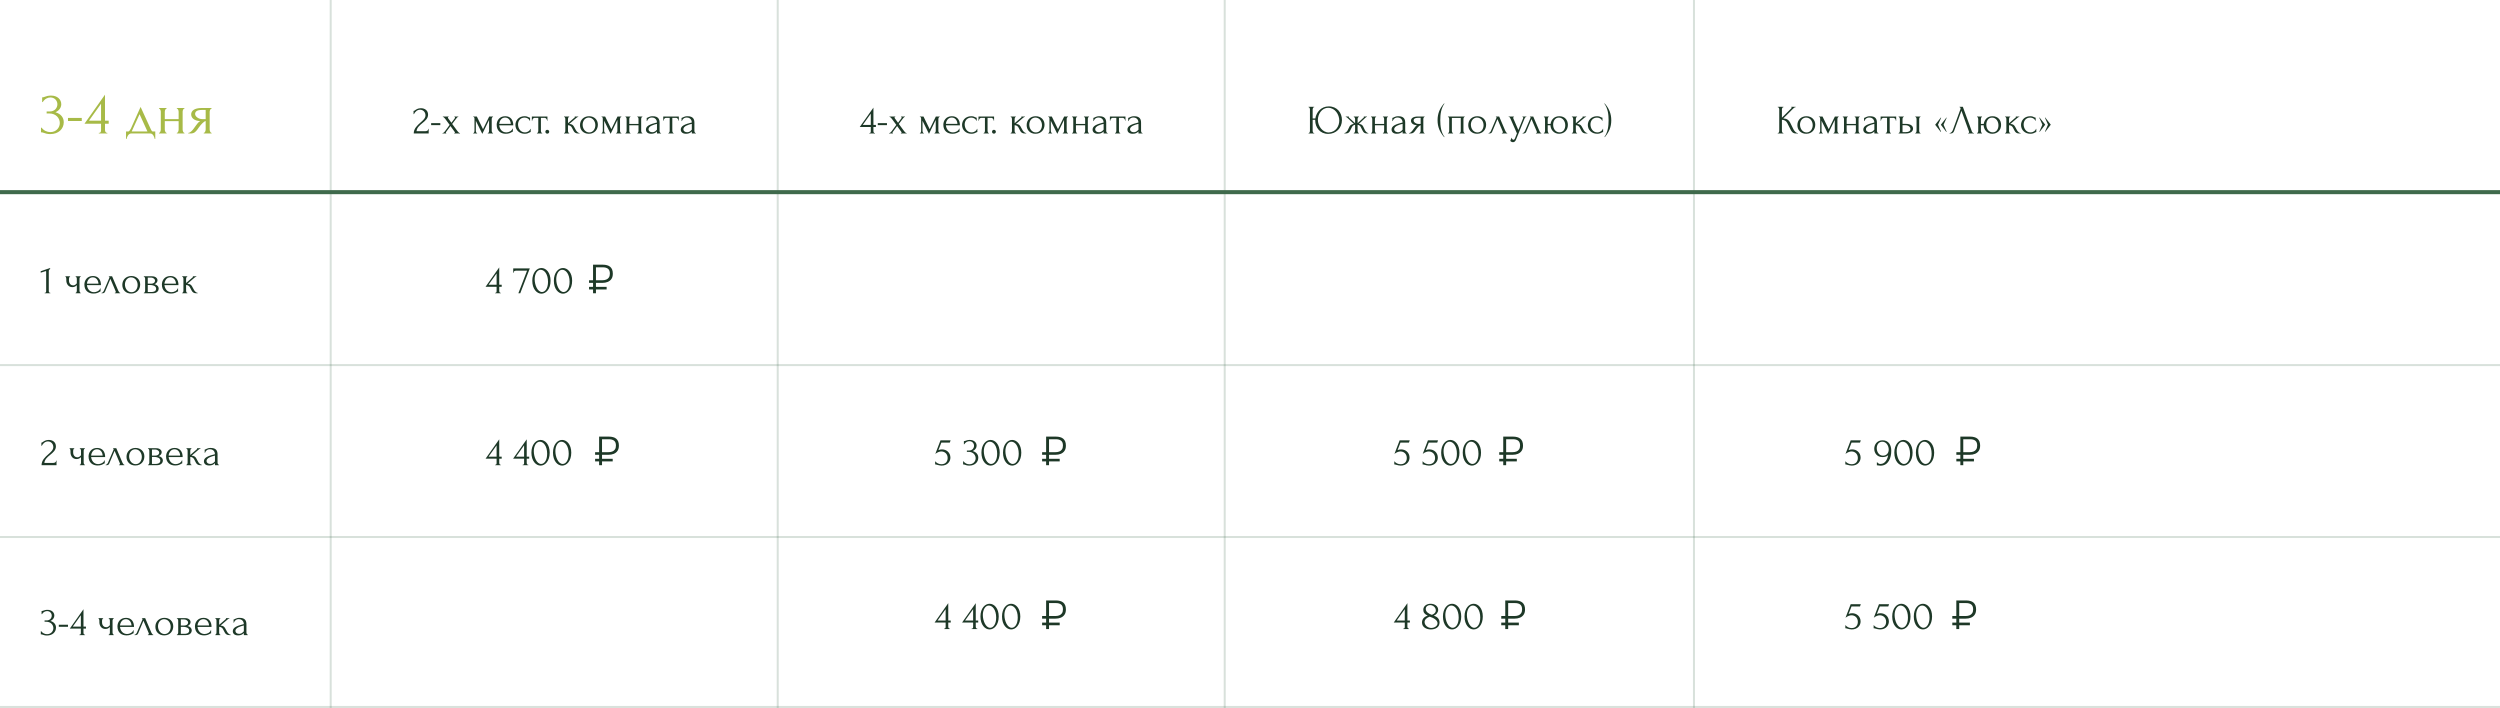 <?xml version="1.0" encoding="UTF-8"?> <svg xmlns="http://www.w3.org/2000/svg" width="1236" height="350" viewBox="0 0 1236 350" fill="none"><path d="M20.84 50.46V48.12H21.11C21.44 48.12 21.77 47.97 22.22 47.82C22.91 47.58 23.81 47.25 25.22 47.25C28.43 47.25 30.29 49.23 30.29 51.51C30.29 53.07 29.36 54.63 27.41 55.5C30.17 56.31 31.52 58.17 31.52 60.42C31.52 63.75 28.91 66.3 24.83 66.3C23.3 66.3 22.37 65.94 21.68 65.7C21.23 65.55 20.9 65.43 20.54 65.43H20.27V63.12H20.57C21.62 64.56 23.24 65.31 24.89 65.31C27.8 65.31 29.57 63.12 29.57 60.81C29.57 58.38 27.62 56.1 24.44 56.1H23.06V55.11H24.59C27.08 55.11 28.37 53.34 28.37 51.54C28.37 49.89 27.14 48.18 24.89 48.18C23.54 48.18 22.07 48.93 21.14 50.46H20.84ZM40.424 59.82H33.614V58.32H40.424V59.82ZM53.08 66H48.85V65.7C49.96 65.7 49.96 64.92 49.96 64.11V61.17H41.77L51.91 46.8V59.67H53.74V61.17H51.91V64.11C51.91 64.92 52.12 65.7 53.08 65.7V66ZM49.96 59.67V51.27L43.99 59.67H49.96ZM75.6 65.01H76.77V68.7H76.47C76.32 67.74 75.66 66 74.34 66H64.8C63.51 66 62.7 67.74 62.61 68.7H62.31V65.01H63.45C63.9 65.01 64.38 64.14 64.71 63.57C65.91 60.87 68.31 55.59 69.51 52.86L74.58 63.93C74.91 64.62 75.12 65.01 75.6 65.01ZM69 56.46L65.1 65.01H72.9L69 56.46ZM81.478 59.88V64.05C81.478 64.65 81.808 65.7 82.377 65.7V66H78.597V65.7C79.168 65.7 79.498 64.68 79.498 64.05V55.26C79.498 54.69 79.168 53.7 78.597 53.7V53.4H82.377V53.7C81.778 53.7 81.478 54.69 81.478 55.26V58.89H88.317V55.26C88.317 54.69 88.017 53.7 87.418 53.7V53.4H91.198V53.7C90.567 53.7 90.297 54.69 90.297 55.26V64.05C90.297 64.65 90.627 65.7 91.198 65.7V66H87.418V65.7C87.987 65.7 88.317 64.68 88.317 64.05V59.88H81.478ZM103.664 55.26V64.05C103.664 64.68 104.024 65.7 104.624 65.7V66H100.724V65.7C101.324 65.7 101.684 64.65 101.684 64.05V59.85C100.784 60 99.374 61.53 98.414 62.88C98.024 63.45 97.754 63.75 97.544 64.08C96.734 65.13 96.044 66 94.184 66H93.074V65.7C94.034 65.7 95.144 64.44 95.774 63.57L96.704 62.28C97.394 61.35 98.054 60.36 98.984 59.85C96.074 59.76 94.514 58.32 94.514 56.55C94.514 54.87 95.984 53.4 99.674 53.4H104.624V53.7C104.024 53.7 103.664 54.69 103.664 55.26ZM96.464 56.37C96.464 57.57 98.114 58.89 100.004 58.89H101.684V54.36H99.734C97.334 54.36 96.464 55.2 96.464 56.37Z" fill="#A7BA47"></path><path d="M24.9 145H22.08V144.8C22.72 144.8 22.82 144.36 22.82 143.82V134.24C22.82 134.1 22.76 134.04 22.62 134.04C22.56 134.04 22.5 134.06 22.4 134.1L20.12 134.82V134.1L24.78 132.48V133.02C24.36 133.2 24.06 133.62 24.12 134.16V143.74C24.12 144.3 24.24 144.8 24.9 144.8V145ZM39.299 137.84V143.74C39.299 144.14 39.559 144.8 39.919 144.8V145H37.379V144.8C37.759 144.8 37.979 144.14 37.979 143.74V140.98C37.359 141.62 36.759 141.96 35.739 141.96C33.799 141.96 32.779 140.32 32.779 138.64V137.84C32.779 137.46 32.599 136.8 32.319 136.8V136.6H34.659V136.8C34.319 136.8 34.099 137.46 34.099 137.84V138.64C34.099 140.46 35.279 141.1 36.159 141.1C36.859 141.1 37.399 140.78 37.979 140.08V137.84C37.979 137.46 37.759 136.8 37.379 136.8V136.6H39.919V136.8C39.559 136.8 39.299 137.46 39.299 137.84ZM49.917 140.96H42.977C43.197 142.8 44.337 144.46 46.497 144.46C47.677 144.46 49.217 143.76 49.537 142.58H49.717V144.08C49.557 144.08 49.357 144.2 49.097 144.36C48.557 144.68 47.717 145.14 46.217 145.14C43.837 145.14 41.717 143.8 41.717 140.7C41.717 138.7 42.997 136.46 45.957 136.46C48.637 136.46 49.917 138.36 49.917 140.96ZM45.877 137.12C44.037 137.12 43.137 138.74 42.977 140.24H48.677C48.617 138.7 47.697 137.12 45.877 137.12ZM56.763 145V144.8C56.943 144.8 57.263 144.64 57.263 144.34C57.263 144.28 57.223 144.1 57.123 143.88L54.583 137.88L51.943 144.18C51.723 144.72 51.263 145 50.603 145H50.163V144.8C50.543 144.8 51.043 144.36 51.303 143.82L54.023 137.46C54.083 137.28 54.123 137.14 54.123 137.04C54.123 136.88 54.023 136.8 53.803 136.8V136.6H55.423L58.503 143.8C58.683 144.2 59.103 144.8 59.423 144.8V145H56.763ZM64.827 145.14C62.187 145.14 60.467 143.3 60.467 140.86C60.467 138.24 62.387 136.46 64.947 136.46C67.507 136.46 69.307 138.2 69.307 140.66C69.307 142.96 67.747 145.14 64.827 145.14ZM64.707 137.12C62.787 137.22 61.767 138.92 61.767 140.64C61.767 142.62 63.047 144.48 65.027 144.48C67.027 144.48 68.047 142.6 68.047 140.9C68.047 139.14 66.967 137.12 64.707 137.12ZM77.875 138.6C77.875 139.5 77.075 140.24 76.355 140.52C77.255 140.68 78.455 141.32 78.455 142.74C78.455 143.48 77.875 145 75.495 145H71.095V144.8C71.515 144.8 71.755 144.1 71.755 143.7V137.86C71.755 137.44 71.515 136.8 71.095 136.8V136.6H75.175C77.095 136.6 77.875 137.72 77.875 138.6ZM73.055 137.24V140.26H74.595C76.115 140.26 76.655 139.5 76.655 138.7C76.655 138.06 75.875 137.24 74.595 137.24H73.055ZM73.055 144.36H75.015C75.655 144.36 77.195 144.18 77.195 142.72C77.195 141.16 75.115 140.92 74.395 140.92H73.055V144.36ZM88.237 140.96H81.297C81.517 142.8 82.657 144.46 84.817 144.46C85.997 144.46 87.537 143.76 87.857 142.58H88.037V144.08C87.877 144.08 87.677 144.2 87.417 144.36C86.877 144.68 86.037 145.14 84.537 145.14C82.157 145.14 80.037 143.8 80.037 140.7C80.037 138.7 81.317 136.46 84.277 136.46C86.957 136.46 88.237 138.36 88.237 140.96ZM84.197 137.12C82.357 137.12 81.457 138.74 81.297 140.24H86.997C86.937 138.7 86.017 137.12 84.197 137.12ZM94.984 141.64L95.964 143.44C96.284 144.02 97.104 144.8 97.744 144.8V145H96.984C95.764 145 95.164 144.42 94.784 143.72L93.844 141.94C93.544 141.38 92.784 140.9 92.004 140.9V143.74C92.004 144.14 92.184 144.8 92.624 144.8V145H90.044V144.8C90.464 144.8 90.684 144.14 90.684 143.74V137.86C90.684 137.46 90.504 136.8 90.044 136.8V136.6H92.604V136.8C92.224 136.8 92.004 137.46 92.004 137.86V139.92C93.144 138.9 94.264 138 95.404 136.98C95.404 136.96 95.444 136.92 95.444 136.9C95.444 136.84 95.404 136.8 95.344 136.8V136.6H97.084V136.8C96.944 136.8 96.744 136.9 96.564 137C96.464 137.06 96.344 137.12 96.244 137.2C95.044 138.22 93.844 139.28 92.644 140.3C93.784 140.3 94.484 140.7 94.984 141.64Z" fill="#1D3827"></path><path d="M247.6 145H244.78V144.8C245.52 144.8 245.52 144.28 245.52 143.74V141.78H240.06L246.82 132.2V140.78H248.04V141.78H246.82V143.74C246.82 144.28 246.96 144.8 247.6 144.8V145ZM245.52 140.78V135.18L241.54 140.78H245.52ZM261.934 132.7L257.214 145H256.274L260.574 133.82H255.354C254.714 133.82 253.934 133.9 253.934 134.94H253.734V132.7H261.934ZM263.162 138.8C263.162 134.7 265.442 132.5 267.682 132.5C269.942 132.5 272.202 134.7 272.202 138.8C272.202 142.94 269.942 145.2 267.682 145.2C265.442 145.2 263.162 142.94 263.162 138.8ZM270.942 139.32C270.942 135.48 269.102 133.38 267.302 133.38C265.482 133.38 264.342 135.6 264.342 138.04C264.342 140.98 265.802 144.38 267.962 144.38C269.502 144.38 270.942 142.6 270.942 139.32ZM273.826 138.8C273.826 134.7 276.106 132.5 278.346 132.5C280.606 132.5 282.866 134.7 282.866 138.8C282.866 142.94 280.606 145.2 278.346 145.2C276.106 145.2 273.826 142.94 273.826 138.8ZM281.606 139.32C281.606 135.48 279.766 133.38 277.966 133.38C276.146 133.38 275.006 135.6 275.006 138.04C275.006 140.98 276.466 144.38 278.626 144.38C280.166 144.38 281.606 142.6 281.606 139.32Z" fill="#1D3827"></path><path d="M293.2 145V143.12H291.22V141.82H293.2V139.86H291.22V138.56H293.2V130.86H298.02C298.793 130.86 299.487 130.947 300.1 131.12C300.713 131.28 301.233 131.54 301.66 131.9C302.087 132.26 302.413 132.72 302.64 133.28C302.867 133.84 302.98 134.52 302.98 135.32C302.98 136.373 302.753 137.233 302.3 137.9C301.847 138.567 301.227 139.06 300.44 139.38C299.653 139.7 298.767 139.86 297.78 139.86H294.64V141.82H299.92V143.12H294.64V145H293.2ZM294.64 138.56H297.76C298.48 138.56 299.12 138.453 299.68 138.24C300.253 138.027 300.7 137.68 301.02 137.2C301.353 136.72 301.52 136.08 301.52 135.28C301.52 134.147 301.213 133.347 300.6 132.88C300 132.4 299.12 132.16 297.96 132.16H294.64V138.56Z" fill="#1D3827"></path><path d="M743.2 230V228.12H741.22V226.82H743.2V224.86H741.22V223.56H743.2V215.86H748.02C748.793 215.86 749.487 215.947 750.1 216.12C750.713 216.28 751.233 216.54 751.66 216.9C752.087 217.26 752.413 217.72 752.64 218.28C752.867 218.84 752.98 219.52 752.98 220.32C752.98 221.373 752.753 222.233 752.3 222.9C751.847 223.567 751.227 224.06 750.44 224.38C749.653 224.7 748.767 224.86 747.78 224.86H744.64V226.82H749.92V228.12H744.64V230H743.2ZM744.64 223.56H747.76C748.48 223.56 749.12 223.453 749.68 223.24C750.253 223.027 750.7 222.68 751.02 222.2C751.353 221.72 751.52 221.08 751.52 220.28C751.52 219.147 751.213 218.347 750.6 217.88C750 217.4 749.12 217.16 747.96 217.16H744.64V223.56Z" fill="#1D3827"></path><path d="M696.88 226.26C696.88 228.14 695.46 230.2 692.5 230.2C691.78 230.2 691.08 230 690.46 229.84C690 229.7 689.64 229.6 689.34 229.6V228.02C690.04 228.96 691.28 229.52 692.42 229.52C694.5 229.52 695.52 228.18 695.52 226.42C695.52 224.28 693.94 223.2 692.38 223.2C691.52 223.2 690.48 223.58 689.42 224.4L691.98 217.7H696.98L696.58 218.82H692.4C691.94 220.02 691.4 221.34 690.94 222.56C691.58 222.26 692.1 222.18 692.74 222.18C694.86 222.18 696.88 223.7 696.88 226.26ZM710.864 226.26C710.864 228.14 709.444 230.2 706.484 230.2C705.764 230.2 705.064 230 704.444 229.84C703.984 229.7 703.624 229.6 703.324 229.6V228.02C704.024 228.96 705.264 229.52 706.404 229.52C708.484 229.52 709.504 228.18 709.504 226.42C709.504 224.28 707.924 223.2 706.364 223.2C705.504 223.2 704.464 223.58 703.404 224.4L705.964 217.7H710.964L710.564 218.82H706.384C705.924 220.02 705.384 221.34 704.924 222.56C705.564 222.26 706.084 222.18 706.724 222.18C708.844 222.18 710.864 223.7 710.864 226.26ZM712.513 223.8C712.513 219.7 714.793 217.5 717.033 217.5C719.293 217.5 721.553 219.7 721.553 223.8C721.553 227.94 719.293 230.2 717.033 230.2C714.793 230.2 712.513 227.94 712.513 223.8ZM720.293 224.32C720.293 220.48 718.453 218.38 716.653 218.38C714.833 218.38 713.693 220.6 713.693 223.04C713.693 225.98 715.153 229.38 717.313 229.38C718.853 229.38 720.293 227.6 720.293 224.32ZM723.178 223.8C723.178 219.7 725.458 217.5 727.698 217.5C729.958 217.5 732.218 219.7 732.218 223.8C732.218 227.94 729.958 230.2 727.698 230.2C725.458 230.2 723.178 227.94 723.178 223.8ZM730.958 224.32C730.958 220.48 729.118 218.38 727.318 218.38C725.498 218.38 724.358 220.6 724.358 223.04C724.358 225.98 725.818 229.38 727.978 229.38C729.518 229.38 730.958 227.6 730.958 224.32Z" fill="#1D3827"></path><path d="M969.2 230V228.12H967.22V226.82H969.2V224.86H967.22V223.56H969.2V215.86H974.02C974.793 215.86 975.487 215.947 976.1 216.12C976.713 216.28 977.233 216.54 977.66 216.9C978.087 217.26 978.413 217.72 978.64 218.28C978.867 218.84 978.98 219.52 978.98 220.32C978.98 221.373 978.753 222.233 978.3 222.9C977.847 223.567 977.227 224.06 976.44 224.38C975.653 224.7 974.767 224.86 973.78 224.86H970.64V226.82H975.92V228.12H970.64V230H969.2ZM970.64 223.56H973.76C974.48 223.56 975.12 223.453 975.68 223.24C976.253 223.027 976.7 222.68 977.02 222.2C977.353 221.72 977.52 221.08 977.52 220.28C977.52 219.147 977.213 218.347 976.6 217.88C976 217.4 975.12 217.16 973.96 217.16H970.64V223.56Z" fill="#1D3827"></path><path d="M919.88 226.26C919.88 228.14 918.46 230.2 915.5 230.2C914.78 230.2 914.08 230 913.46 229.84C913 229.7 912.64 229.6 912.34 229.6V228.02C913.04 228.96 914.28 229.52 915.42 229.52C917.5 229.52 918.52 228.18 918.52 226.42C918.52 224.28 916.94 223.2 915.38 223.2C914.52 223.2 913.48 223.58 912.42 224.4L914.98 217.7H919.98L919.58 218.82H915.4C914.94 220.02 914.4 221.34 913.94 222.56C914.58 222.26 915.1 222.18 915.74 222.18C917.86 222.18 919.88 223.7 919.88 226.26ZM930.944 225.28C932.884 225.28 933.784 223.82 933.784 222.28C933.784 220.42 932.624 218.38 930.604 218.38C928.784 218.38 927.864 219.96 927.864 221.58C927.864 223.4 928.984 225.28 930.944 225.28ZM927.924 228.58H928.124C928.544 229.12 929.204 229.48 929.744 229.38C932.064 229.38 933.224 226.88 933.504 225.06C932.724 225.76 931.764 225.98 930.704 225.98C927.964 225.98 926.624 223.96 926.624 221.88C926.624 219.78 928.024 217.68 930.744 217.68C933.764 217.68 935.044 220.1 935.044 222.84C935.044 226.38 933.644 230.24 929.684 230.24C929.304 230.24 928.644 230.14 928.324 230.08C928.144 230.06 927.864 230.02 927.924 230.02V228.58ZM936.549 223.8C936.549 219.7 938.829 217.5 941.069 217.5C943.329 217.5 945.589 219.7 945.589 223.8C945.589 227.94 943.329 230.2 941.069 230.2C938.829 230.2 936.549 227.94 936.549 223.8ZM944.329 224.32C944.329 220.48 942.489 218.38 940.689 218.38C938.869 218.38 937.729 220.6 937.729 223.04C937.729 225.98 939.189 229.38 941.349 229.38C942.889 229.38 944.329 227.6 944.329 224.32ZM947.213 223.8C947.213 219.7 949.493 217.5 951.733 217.5C953.993 217.5 956.253 219.7 956.253 223.8C956.253 227.94 953.993 230.2 951.733 230.2C949.493 230.2 947.213 227.94 947.213 223.8ZM954.993 224.32C954.993 220.48 953.153 218.38 951.353 218.38C949.533 218.38 948.393 220.6 948.393 223.04C948.393 225.98 949.853 229.38 952.013 229.38C953.553 229.38 954.993 227.6 954.993 224.32Z" fill="#1D3827"></path><path d="M247.6 230H244.78V229.8C245.52 229.8 245.52 229.28 245.52 228.74V226.78H240.06L246.82 217.2V225.78H248.04V226.78H246.82V228.74C246.82 229.28 246.96 229.8 247.6 229.8V230ZM245.52 225.78V220.18L241.54 225.78H245.52ZM261.194 230H258.374V229.8C259.114 229.8 259.114 229.28 259.114 228.74V226.78H253.654L260.414 217.2V225.78H261.634V226.78H260.414V228.74C260.414 229.28 260.554 229.8 261.194 229.8V230ZM259.114 225.78V220.18L255.134 225.78H259.114ZM262.732 223.8C262.732 219.7 265.012 217.5 267.252 217.5C269.512 217.5 271.772 219.7 271.772 223.8C271.772 227.94 269.512 230.2 267.252 230.2C265.012 230.2 262.732 227.94 262.732 223.8ZM270.512 224.32C270.512 220.48 268.672 218.38 266.872 218.38C265.052 218.38 263.912 220.6 263.912 223.04C263.912 225.98 265.372 229.38 267.532 229.38C269.072 229.38 270.512 227.6 270.512 224.32ZM273.396 223.8C273.396 219.7 275.676 217.5 277.916 217.5C280.176 217.5 282.436 219.7 282.436 223.8C282.436 227.94 280.176 230.2 277.916 230.2C275.676 230.2 273.396 227.94 273.396 223.8ZM281.176 224.32C281.176 220.48 279.336 218.38 277.536 218.38C275.716 218.38 274.576 220.6 274.576 223.04C274.576 225.98 276.036 229.38 278.196 229.38C279.736 229.38 281.176 227.6 281.176 224.32Z" fill="#1D3827"></path><path d="M296.2 230V228.12H294.22V226.82H296.2V224.86H294.22V223.56H296.2V215.86H301.02C301.793 215.86 302.487 215.947 303.1 216.12C303.713 216.28 304.233 216.54 304.66 216.9C305.087 217.26 305.413 217.72 305.64 218.28C305.867 218.84 305.98 219.52 305.98 220.32C305.98 221.373 305.753 222.233 305.3 222.9C304.847 223.567 304.227 224.06 303.44 224.38C302.653 224.7 301.767 224.86 300.78 224.86H297.64V226.82H302.92V228.12H297.64V230H296.2ZM297.64 223.56H300.76C301.48 223.56 302.12 223.453 302.68 223.24C303.253 223.027 303.7 222.68 304.02 222.2C304.353 221.72 304.52 221.08 304.52 220.28C304.52 219.147 304.213 218.347 303.6 217.88C303 217.4 302.12 217.16 300.96 217.16H297.64V223.56Z" fill="#1D3827"></path><path d="M469.88 226.26C469.88 228.14 468.46 230.2 465.5 230.2C464.78 230.2 464.08 230 463.46 229.84C463 229.7 462.64 229.6 462.34 229.6V228.02C463.04 228.96 464.28 229.52 465.42 229.52C467.5 229.52 468.52 228.18 468.52 226.42C468.52 224.28 466.94 223.2 465.38 223.2C464.52 223.2 463.48 223.58 462.42 224.4L464.98 217.7H469.98L469.58 218.82H465.4C464.94 220.02 464.4 221.34 463.94 222.56C464.58 222.26 465.1 222.18 465.74 222.18C467.86 222.18 469.88 223.7 469.88 226.26ZM476.544 219.64V218.08H476.724C476.944 218.08 477.164 217.98 477.464 217.88C477.924 217.72 478.524 217.5 479.464 217.5C481.604 217.5 482.844 218.82 482.844 220.34C482.844 221.38 482.224 222.42 480.924 223C482.764 223.54 483.664 224.78 483.664 226.28C483.664 228.5 481.924 230.2 479.204 230.2C478.184 230.2 477.564 229.96 477.104 229.8C476.804 229.7 476.584 229.62 476.344 229.62H476.164V228.08H476.364C477.064 229.04 478.144 229.54 479.244 229.54C481.184 229.54 482.364 228.08 482.364 226.54C482.364 224.92 481.064 223.4 478.944 223.4H478.024V222.74H479.044C480.704 222.74 481.564 221.56 481.564 220.36C481.564 219.26 480.744 218.12 479.244 218.12C478.344 218.12 477.364 218.62 476.744 219.64H476.544ZM485.22 223.8C485.22 219.7 487.5 217.5 489.74 217.5C492 217.5 494.26 219.7 494.26 223.8C494.26 227.94 492 230.2 489.74 230.2C487.5 230.2 485.22 227.94 485.22 223.8ZM493 224.32C493 220.48 491.16 218.38 489.36 218.38C487.54 218.38 486.4 220.6 486.4 223.04C486.4 225.98 487.86 229.38 490.02 229.38C491.56 229.38 493 227.6 493 224.32ZM495.885 223.8C495.885 219.7 498.165 217.5 500.405 217.5C502.665 217.5 504.925 219.7 504.925 223.8C504.925 227.94 502.665 230.2 500.405 230.2C498.165 230.2 495.885 227.94 495.885 223.8ZM503.665 224.32C503.665 220.48 501.825 218.38 500.025 218.38C498.205 218.38 497.065 220.6 497.065 223.04C497.065 225.98 498.525 229.38 500.685 229.38C502.225 229.38 503.665 227.6 503.665 224.32Z" fill="#1D3827"></path><path d="M517.2 230V228.12H515.22V226.82H517.2V224.86H515.22V223.56H517.2V215.86H522.02C522.793 215.86 523.487 215.947 524.1 216.12C524.713 216.28 525.233 216.54 525.66 216.9C526.087 217.26 526.413 217.72 526.64 218.28C526.867 218.84 526.98 219.52 526.98 220.32C526.98 221.373 526.753 222.233 526.3 222.9C525.847 223.567 525.227 224.06 524.44 224.38C523.653 224.7 522.767 224.86 521.78 224.86H518.64V226.82H523.92V228.12H518.64V230H517.2ZM518.64 223.56H521.76C522.48 223.56 523.12 223.453 523.68 223.24C524.253 223.027 524.7 222.68 525.02 222.2C525.353 221.72 525.52 221.08 525.52 220.28C525.52 219.147 525.213 218.347 524.6 217.88C524 217.4 523.12 217.16 521.96 217.16H518.64V223.56Z" fill="#1D3827"></path><path d="M469.6 311H466.78V310.8C467.52 310.8 467.52 310.28 467.52 309.74V307.78H462.06L468.82 298.2V306.78H470.04V307.78H468.82V309.74C468.82 310.28 468.96 310.8 469.6 310.8V311ZM467.52 306.78V301.18L463.54 306.78H467.52ZM483.194 311H480.374V310.8C481.114 310.8 481.114 310.28 481.114 309.74V307.78H475.654L482.414 298.2V306.78H483.634V307.78H482.414V309.74C482.414 310.28 482.554 310.8 483.194 310.8V311ZM481.114 306.78V301.18L477.134 306.78H481.114ZM484.732 304.8C484.732 300.7 487.012 298.5 489.252 298.5C491.512 298.5 493.772 300.7 493.772 304.8C493.772 308.94 491.512 311.2 489.252 311.2C487.012 311.2 484.732 308.94 484.732 304.8ZM492.512 305.32C492.512 301.48 490.672 299.38 488.872 299.38C487.052 299.38 485.912 301.6 485.912 304.04C485.912 306.98 487.372 310.38 489.532 310.38C491.072 310.38 492.512 308.6 492.512 305.32ZM495.396 304.8C495.396 300.7 497.676 298.5 499.916 298.5C502.176 298.5 504.436 300.7 504.436 304.8C504.436 308.94 502.176 311.2 499.916 311.2C497.676 311.2 495.396 308.94 495.396 304.8ZM503.176 305.32C503.176 301.48 501.336 299.38 499.536 299.38C497.716 299.38 496.576 301.6 496.576 304.04C496.576 306.98 498.036 310.38 500.196 310.38C501.736 310.38 503.176 308.6 503.176 305.32Z" fill="#1D3827"></path><path d="M517.2 311V309.12H515.22V307.82H517.2V305.86H515.22V304.56H517.2V296.86H522.02C522.793 296.86 523.487 296.947 524.1 297.12C524.713 297.28 525.233 297.54 525.66 297.9C526.087 298.26 526.413 298.72 526.64 299.28C526.867 299.84 526.98 300.52 526.98 301.32C526.98 302.373 526.753 303.233 526.3 303.9C525.847 304.567 525.227 305.06 524.44 305.38C523.653 305.7 522.767 305.86 521.78 305.86H518.64V307.82H523.92V309.12H518.64V311H517.2ZM518.64 304.56H521.76C522.48 304.56 523.12 304.453 523.68 304.24C524.253 304.027 524.7 303.68 525.02 303.2C525.353 302.72 525.52 302.08 525.52 301.28C525.52 300.147 525.213 299.347 524.6 298.88C524 298.4 523.12 298.16 521.96 298.16H518.64V304.56Z" fill="#1D3827"></path><path d="M696.6 311H693.78V310.8C694.52 310.8 694.52 310.28 694.52 309.74V307.78H689.06L695.82 298.2V306.78H697.04V307.78H695.82V309.74C695.82 310.28 695.96 310.8 696.6 310.8V311ZM694.52 306.78V301.18L690.54 306.78H694.52ZM711.714 307.74C711.714 310.08 709.714 311.2 707.394 311.2C705.214 311.2 703.034 310.08 703.034 307.78C703.034 306.26 703.894 304.96 705.874 304.38C704.354 303.68 703.674 302.82 703.674 301.48C703.674 299.52 705.474 298.5 707.314 298.5C709.134 298.5 711.034 299.52 711.034 301.54C711.034 302.74 710.154 303.86 708.874 304.4C710.534 304.88 711.714 305.98 711.714 307.74ZM709.874 301.84C709.874 300.22 708.414 299.16 707.034 299.16C705.994 299.16 704.894 299.8 704.894 301.08C704.894 302.54 706.414 303.5 707.934 303.98C709.134 303.5 709.874 302.78 709.874 301.84ZM710.714 308.16C710.714 306.64 708.954 305.54 706.834 304.88C705.454 305.36 704.314 306.3 704.314 307.52C704.314 309.16 705.934 310.46 707.634 310.46C709.054 310.46 710.714 309.56 710.714 308.16ZM713.392 304.8C713.392 300.7 715.672 298.5 717.912 298.5C720.172 298.5 722.432 300.7 722.432 304.8C722.432 308.94 720.172 311.2 717.912 311.2C715.672 311.2 713.392 308.94 713.392 304.8ZM721.172 305.32C721.172 301.48 719.332 299.38 717.532 299.38C715.712 299.38 714.572 301.6 714.572 304.04C714.572 306.98 716.032 310.38 718.192 310.38C719.732 310.38 721.172 308.6 721.172 305.32ZM724.056 304.8C724.056 300.7 726.336 298.5 728.576 298.5C730.836 298.5 733.096 300.7 733.096 304.8C733.096 308.94 730.836 311.2 728.576 311.2C726.336 311.2 724.056 308.94 724.056 304.8ZM731.836 305.32C731.836 301.48 729.996 299.38 728.196 299.38C726.376 299.38 725.236 301.6 725.236 304.04C725.236 306.98 726.696 310.38 728.856 310.38C730.396 310.38 731.836 308.6 731.836 305.32Z" fill="#1D3827"></path><path d="M744.2 311V309.12H742.22V307.82H744.2V305.86H742.22V304.56H744.2V296.86H749.02C749.793 296.86 750.487 296.947 751.1 297.12C751.713 297.28 752.233 297.54 752.66 297.9C753.087 298.26 753.413 298.72 753.64 299.28C753.867 299.84 753.98 300.52 753.98 301.32C753.98 302.373 753.753 303.233 753.3 303.9C752.847 304.567 752.227 305.06 751.44 305.38C750.653 305.7 749.767 305.86 748.78 305.86H745.64V307.82H750.92V309.12H745.64V311H744.2ZM745.64 304.56H748.76C749.48 304.56 750.12 304.453 750.68 304.24C751.253 304.027 751.7 303.68 752.02 303.2C752.353 302.72 752.52 302.08 752.52 301.28C752.52 300.147 752.213 299.347 751.6 298.88C751 298.4 750.12 298.16 748.96 298.16H745.64V304.56Z" fill="#1D3827"></path><path d="M919.88 307.26C919.88 309.14 918.46 311.2 915.5 311.2C914.78 311.2 914.08 311 913.46 310.84C913 310.7 912.64 310.6 912.34 310.6V309.02C913.04 309.96 914.28 310.52 915.42 310.52C917.5 310.52 918.52 309.18 918.52 307.42C918.52 305.28 916.94 304.2 915.38 304.2C914.52 304.2 913.48 304.58 912.42 305.4L914.98 298.7H919.98L919.58 299.82H915.4C914.94 301.02 914.4 302.34 913.94 303.56C914.58 303.26 915.1 303.18 915.74 303.18C917.86 303.18 919.88 304.7 919.88 307.26ZM933.864 307.26C933.864 309.14 932.444 311.2 929.484 311.2C928.764 311.2 928.064 311 927.444 310.84C926.984 310.7 926.624 310.6 926.324 310.6V309.02C927.024 309.96 928.264 310.52 929.404 310.52C931.484 310.52 932.504 309.18 932.504 307.42C932.504 305.28 930.924 304.2 929.364 304.2C928.504 304.2 927.464 304.58 926.404 305.4L928.964 298.7H933.964L933.564 299.82H929.384C928.924 301.02 928.384 302.34 927.924 303.56C928.564 303.26 929.084 303.18 929.724 303.18C931.844 303.18 933.864 304.7 933.864 307.26ZM935.513 304.8C935.513 300.7 937.793 298.5 940.033 298.5C942.293 298.5 944.553 300.7 944.553 304.8C944.553 308.94 942.293 311.2 940.033 311.2C937.793 311.2 935.513 308.94 935.513 304.8ZM943.293 305.32C943.293 301.48 941.453 299.38 939.653 299.38C937.833 299.38 936.693 301.6 936.693 304.04C936.693 306.98 938.153 310.38 940.313 310.38C941.853 310.38 943.293 308.6 943.293 305.32ZM946.178 304.8C946.178 300.7 948.458 298.5 950.698 298.5C952.958 298.5 955.218 300.7 955.218 304.8C955.218 308.94 952.958 311.2 950.698 311.2C948.458 311.2 946.178 308.94 946.178 304.8ZM953.958 305.32C953.958 301.48 952.118 299.38 950.318 299.38C948.498 299.38 947.358 301.6 947.358 304.04C947.358 306.98 948.818 310.38 950.978 310.38C952.518 310.38 953.958 308.6 953.958 305.32Z" fill="#1D3827"></path><path d="M967.2 311V309.12H965.22V307.82H967.2V305.86H965.22V304.56H967.2V296.86H972.02C972.793 296.86 973.487 296.947 974.1 297.12C974.713 297.28 975.233 297.54 975.66 297.9C976.087 298.26 976.413 298.72 976.64 299.28C976.867 299.84 976.98 300.52 976.98 301.32C976.98 302.373 976.753 303.233 976.3 303.9C975.847 304.567 975.227 305.06 974.44 305.38C973.653 305.7 972.767 305.86 971.78 305.86H968.64V307.82H973.92V309.12H968.64V311H967.2ZM968.64 304.56H971.76C972.48 304.56 973.12 304.453 973.68 304.24C974.253 304.027 974.7 303.68 975.02 303.2C975.353 302.72 975.52 302.08 975.52 301.28C975.52 300.147 975.213 299.347 974.6 298.88C974 298.4 973.12 298.16 971.96 298.16H968.64V304.56Z" fill="#1D3827"></path><path d="M20.46 220.42V218.82H20.64C20.78 218.82 20.98 218.66 21.22 218.5C21.78 218.12 22.62 217.5 24.08 217.5C25.9 217.5 27.64 218.48 27.64 220.7C27.64 222.56 26.22 223.72 24.78 224.9C23.4 226 22.04 227.22 21.94 228.88H26.1C27.12 228.88 27.74 228.54 27.76 227.72H27.94V230H20.54C20.54 227.56 22.32 226 23.86 224.62C25.14 223.5 26.36 222.44 26.36 221.04C26.36 219.28 25.02 218.24 23.72 218.24C22.36 218.24 21.3 219.14 20.66 220.42H20.46ZM41.37 222.84V228.74C41.37 229.14 41.63 229.8 41.989 229.8V230H39.45V229.8C39.83 229.8 40.05 229.14 40.05 228.74V225.98C39.429 226.62 38.83 226.96 37.809 226.96C35.87 226.96 34.849 225.32 34.849 223.64V222.84C34.849 222.46 34.669 221.8 34.389 221.8V221.6H36.73V221.8C36.389 221.8 36.169 222.46 36.169 222.84V223.64C36.169 225.46 37.349 226.1 38.23 226.1C38.929 226.1 39.469 225.78 40.05 225.08V222.84C40.05 222.46 39.83 221.8 39.45 221.8V221.6H41.989V221.8C41.63 221.8 41.37 222.46 41.37 222.84ZM51.987 225.96H45.047C45.267 227.8 46.407 229.46 48.567 229.46C49.747 229.46 51.287 228.76 51.607 227.58H51.787V229.08C51.627 229.08 51.427 229.2 51.167 229.36C50.627 229.68 49.787 230.14 48.287 230.14C45.907 230.14 43.787 228.8 43.787 225.7C43.787 223.7 45.067 221.46 48.027 221.46C50.707 221.46 51.987 223.36 51.987 225.96ZM47.947 222.12C46.107 222.12 45.207 223.74 45.047 225.24H50.747C50.687 223.7 49.767 222.12 47.947 222.12ZM58.834 230V229.8C59.014 229.8 59.334 229.64 59.334 229.34C59.334 229.28 59.294 229.1 59.194 228.88L56.654 222.88L54.014 229.18C53.794 229.72 53.334 230 52.674 230H52.234V229.8C52.614 229.8 53.114 229.36 53.374 228.82L56.094 222.46C56.154 222.28 56.194 222.14 56.194 222.04C56.194 221.88 56.094 221.8 55.874 221.8V221.6H57.494L60.574 228.8C60.754 229.2 61.174 229.8 61.494 229.8V230H58.834ZM66.897 230.14C64.257 230.14 62.537 228.3 62.537 225.86C62.537 223.24 64.457 221.46 67.017 221.46C69.577 221.46 71.377 223.2 71.377 225.66C71.377 227.96 69.817 230.14 66.897 230.14ZM66.777 222.12C64.857 222.22 63.837 223.92 63.837 225.64C63.837 227.62 65.117 229.48 67.097 229.48C69.097 229.48 70.117 227.6 70.117 225.9C70.117 224.14 69.037 222.12 66.777 222.12ZM79.946 223.6C79.946 224.5 79.146 225.24 78.426 225.52C79.326 225.68 80.526 226.32 80.526 227.74C80.526 228.48 79.946 230 77.566 230H73.166V229.8C73.586 229.8 73.826 229.1 73.826 228.7V222.86C73.826 222.44 73.586 221.8 73.166 221.8V221.6H77.246C79.166 221.6 79.946 222.72 79.946 223.6ZM75.126 222.24V225.26H76.666C78.186 225.26 78.726 224.5 78.726 223.7C78.726 223.06 77.946 222.24 76.666 222.24H75.126ZM75.126 229.36H77.086C77.726 229.36 79.266 229.18 79.266 227.72C79.266 226.16 77.186 225.92 76.466 225.92H75.126V229.36ZM90.307 225.96H83.367C83.587 227.8 84.727 229.46 86.887 229.46C88.067 229.46 89.607 228.76 89.927 227.58H90.107V229.08C89.947 229.08 89.747 229.2 89.487 229.36C88.947 229.68 88.107 230.14 86.607 230.14C84.227 230.14 82.107 228.8 82.107 225.7C82.107 223.7 83.387 221.46 86.347 221.46C89.027 221.46 90.307 223.36 90.307 225.96ZM86.267 222.12C84.427 222.12 83.527 223.74 83.367 225.24H89.067C89.007 223.7 88.087 222.12 86.267 222.12ZM97.054 226.64L98.034 228.44C98.354 229.02 99.174 229.8 99.814 229.8V230H99.054C97.834 230 97.234 229.42 96.854 228.72L95.914 226.94C95.614 226.38 94.854 225.9 94.074 225.9V228.74C94.074 229.14 94.254 229.8 94.694 229.8V230H92.114V229.8C92.534 229.8 92.754 229.14 92.754 228.74V222.86C92.754 222.46 92.574 221.8 92.114 221.8V221.6H94.674V221.8C94.294 221.8 94.074 222.46 94.074 222.86V224.92C95.214 223.9 96.334 223 97.474 221.98C97.474 221.96 97.514 221.92 97.514 221.9C97.514 221.84 97.474 221.8 97.414 221.8V221.6H99.154V221.8C99.014 221.8 98.814 221.9 98.634 222C98.534 222.06 98.414 222.12 98.314 222.2C97.114 223.22 95.914 224.28 94.714 225.3C95.854 225.3 96.554 225.7 97.054 226.64ZM108.298 230H106.278V228.98L106.178 229.08C105.518 229.74 104.678 230.14 103.458 230.14C101.598 230.14 100.818 229.2 100.818 228.06C100.818 226.22 102.838 225.4 106.278 224.56C106.178 222.48 104.598 222.1 103.778 222.1C102.398 222.1 101.658 222.98 101.378 223.86H101.198V222.3C101.698 222.3 102.358 221.46 104.118 221.46C107.078 221.46 107.558 223.08 107.558 224.74V228.7C107.558 229.24 107.838 229.8 108.298 229.8V230ZM106.058 228.34L106.278 228.1V225.24L106.078 225.28C104.778 225.6 102.098 226.34 102.098 227.9C102.098 228.76 102.858 229.38 103.978 229.38C104.858 229.38 105.498 228.96 106.058 228.34Z" fill="#1D3827"></path><path d="M20.56 303.64V302.08H20.74C20.96 302.08 21.18 301.98 21.48 301.88C21.94 301.72 22.54 301.5 23.48 301.5C25.62 301.5 26.86 302.82 26.86 304.34C26.86 305.38 26.24 306.42 24.94 307C26.78 307.54 27.68 308.78 27.68 310.28C27.68 312.5 25.94 314.2 23.22 314.2C22.2 314.2 21.58 313.96 21.12 313.8C20.82 313.7 20.6 313.62 20.36 313.62H20.18V312.08H20.38C21.08 313.04 22.16 313.54 23.26 313.54C25.2 313.54 26.38 312.08 26.38 310.54C26.38 308.92 25.08 307.4 22.96 307.4H22.04V306.74H23.06C24.72 306.74 25.58 305.56 25.58 304.36C25.58 303.26 24.76 302.12 23.26 302.12C22.36 302.12 21.38 302.62 20.76 303.64H20.56ZM33.616 309.88H29.076V308.88H33.616V309.88ZM42.053 314H39.233V313.8C39.973 313.8 39.973 313.28 39.973 312.74V310.78H34.513L41.273 301.2V309.78H42.493V310.78H41.273V312.74C41.273 313.28 41.413 313.8 42.053 313.8V314ZM39.973 309.78V304.18L35.993 309.78H39.973ZM55.647 306.84V312.74C55.647 313.14 55.907 313.8 56.267 313.8V314H53.727V313.8C54.107 313.8 54.327 313.14 54.327 312.74V309.98C53.707 310.62 53.107 310.96 52.087 310.96C50.147 310.96 49.127 309.32 49.127 307.64V306.84C49.127 306.46 48.947 305.8 48.667 305.8V305.6H51.007V305.8C50.667 305.8 50.447 306.46 50.447 306.84V307.64C50.447 309.46 51.627 310.1 52.507 310.1C53.207 310.1 53.747 309.78 54.327 309.08V306.84C54.327 306.46 54.107 305.8 53.727 305.8V305.6H56.267V305.8C55.907 305.8 55.647 306.46 55.647 306.84ZM66.264 309.96H59.324C59.544 311.8 60.684 313.46 62.844 313.46C64.024 313.46 65.564 312.76 65.884 311.58H66.064V313.08C65.904 313.08 65.704 313.2 65.444 313.36C64.904 313.68 64.064 314.14 62.564 314.14C60.184 314.14 58.064 312.8 58.064 309.7C58.064 307.7 59.344 305.46 62.304 305.46C64.984 305.46 66.264 307.36 66.264 309.96ZM62.224 306.12C60.384 306.12 59.484 307.74 59.324 309.24H65.024C64.964 307.7 64.044 306.12 62.224 306.12ZM73.111 314V313.8C73.291 313.8 73.611 313.64 73.611 313.34C73.611 313.28 73.571 313.1 73.471 312.88L70.931 306.88L68.291 313.18C68.071 313.72 67.611 314 66.951 314H66.511V313.8C66.891 313.8 67.391 313.36 67.651 312.82L70.371 306.46C70.431 306.28 70.471 306.14 70.471 306.04C70.471 305.88 70.371 305.8 70.151 305.8V305.6H71.771L74.851 312.8C75.031 313.2 75.451 313.8 75.771 313.8V314H73.111ZM81.174 314.14C78.534 314.14 76.814 312.3 76.814 309.86C76.814 307.24 78.734 305.46 81.294 305.46C83.854 305.46 85.654 307.2 85.654 309.66C85.654 311.96 84.094 314.14 81.174 314.14ZM81.054 306.12C79.134 306.22 78.114 307.92 78.114 309.64C78.114 311.62 79.394 313.48 81.374 313.48C83.374 313.48 84.394 311.6 84.394 309.9C84.394 308.14 83.314 306.12 81.054 306.12ZM94.223 307.6C94.223 308.5 93.423 309.24 92.703 309.52C93.603 309.68 94.803 310.32 94.803 311.74C94.803 312.48 94.223 314 91.843 314H87.443V313.8C87.863 313.8 88.103 313.1 88.103 312.7V306.86C88.103 306.44 87.863 305.8 87.443 305.8V305.6H91.523C93.443 305.6 94.223 306.72 94.223 307.6ZM89.403 306.24V309.26H90.943C92.463 309.26 93.003 308.5 93.003 307.7C93.003 307.06 92.223 306.24 90.943 306.24H89.403ZM89.403 313.36H91.363C92.003 313.36 93.543 313.18 93.543 311.72C93.543 310.16 91.463 309.92 90.743 309.92H89.403V313.36ZM104.585 309.96H97.644C97.865 311.8 99.004 313.46 101.165 313.46C102.345 313.46 103.885 312.76 104.205 311.58H104.385V313.08C104.225 313.08 104.025 313.2 103.765 313.36C103.225 313.68 102.385 314.14 100.885 314.14C98.504 314.14 96.385 312.8 96.385 309.7C96.385 307.7 97.665 305.46 100.625 305.46C103.305 305.46 104.585 307.36 104.585 309.96ZM100.545 306.12C98.704 306.12 97.805 307.74 97.644 309.24H103.345C103.285 307.7 102.365 306.12 100.545 306.12ZM111.332 310.64L112.312 312.44C112.632 313.02 113.452 313.8 114.092 313.8V314H113.332C112.112 314 111.512 313.42 111.132 312.72L110.192 310.94C109.892 310.38 109.132 309.9 108.352 309.9V312.74C108.352 313.14 108.532 313.8 108.972 313.8V314H106.392V313.8C106.812 313.8 107.032 313.14 107.032 312.74V306.86C107.032 306.46 106.852 305.8 106.392 305.8V305.6H108.952V305.8C108.572 305.8 108.352 306.46 108.352 306.86V308.92C109.492 307.9 110.612 307 111.752 305.98C111.752 305.96 111.792 305.92 111.792 305.9C111.792 305.84 111.752 305.8 111.692 305.8V305.6H113.432V305.8C113.292 305.8 113.092 305.9 112.912 306C112.812 306.06 112.692 306.12 112.592 306.2C111.392 307.22 110.192 308.28 108.992 309.3C110.132 309.3 110.832 309.7 111.332 310.64ZM122.575 314H120.555V312.98L120.455 313.08C119.795 313.74 118.955 314.14 117.735 314.14C115.875 314.14 115.095 313.2 115.095 312.06C115.095 310.22 117.115 309.4 120.555 308.56C120.455 306.48 118.875 306.1 118.055 306.1C116.675 306.1 115.935 306.98 115.655 307.86H115.475V306.3C115.975 306.3 116.635 305.46 118.395 305.46C121.355 305.46 121.835 307.08 121.835 308.74V312.7C121.835 313.24 122.115 313.8 122.575 313.8V314ZM120.335 312.34L120.555 312.1V309.24L120.355 309.28C119.055 309.6 116.375 310.34 116.375 311.9C116.375 312.76 117.135 313.38 118.255 313.38C119.135 313.38 119.775 312.96 120.335 312.34Z" fill="#1D3827"></path><path d="M204.46 56.42V54.82H204.64C204.78 54.82 204.98 54.66 205.22 54.5C205.78 54.12 206.62 53.5 208.08 53.5C209.9 53.5 211.64 54.48 211.64 56.7C211.64 58.56 210.22 59.72 208.78 60.9C207.4 62 206.04 63.22 205.94 64.88H210.1C211.12 64.88 211.74 64.54 211.76 63.72H211.94V66H204.54C204.54 63.56 206.32 62 207.86 60.62C209.14 59.5 210.36 58.44 210.36 57.04C210.36 55.28 209.02 54.24 207.72 54.24C206.36 54.24 205.3 55.14 204.66 56.42H204.46ZM217.694 61.88H213.154V60.88H217.694V61.88ZM224.571 66V65.8C224.791 65.8 224.951 65.68 224.951 65.52C224.951 65.42 224.871 65.28 224.711 65.08C224.011 64.18 223.371 63.22 222.711 62.32L220.631 65.14C220.551 65.24 220.411 65.46 220.411 65.6C220.411 65.74 220.491 65.8 220.631 65.8V66H218.751V65.8C219.131 65.8 219.591 65.44 219.891 65.02L222.311 61.74L220.071 58.7C219.811 58.38 219.311 57.8 218.931 57.8V57.6H221.811V57.8C221.651 57.8 221.431 57.88 221.431 58.18C221.431 58.26 221.471 58.36 221.551 58.46L223.171 60.7L224.711 58.66C224.931 58.4 224.951 58.26 224.951 58.12C224.951 57.96 224.851 57.8 224.671 57.8V57.6H226.591V57.8C226.171 57.8 225.751 58.34 225.491 58.72L223.551 61.28L226.231 64.9C226.571 65.38 227.031 65.8 227.431 65.8V66H224.571ZM243.103 58.84V64.7C243.103 65.1 243.343 65.8 243.763 65.8V66H241.163V65.8C241.583 65.8 241.803 65.12 241.803 64.7V59.3L238.463 66.18L235.263 59.7V64.7C235.263 65.1 235.483 65.8 235.903 65.8V66H233.963V65.8C234.383 65.8 234.583 65.1 234.583 64.7V58.84C234.583 58.36 234.543 57.8 233.963 57.8V57.6H235.743L238.803 63.86L241.863 57.6H243.763V57.8C243.363 57.8 243.103 58.44 243.103 58.84ZM253.76 61.96H246.82C247.04 63.8 248.18 65.46 250.34 65.46C251.52 65.46 253.06 64.76 253.38 63.58H253.56V65.08C253.4 65.08 253.2 65.2 252.94 65.36C252.4 65.68 251.56 66.14 250.06 66.14C247.68 66.14 245.56 64.8 245.56 61.7C245.56 59.7 246.84 57.46 249.8 57.46C252.48 57.46 253.76 59.36 253.76 61.96ZM249.72 58.12C247.88 58.12 246.98 59.74 246.82 61.24H252.52C252.46 59.7 251.54 58.12 249.72 58.12ZM262.378 63.72V65.28C262.158 65.28 261.998 65.38 261.758 65.52C261.298 65.78 260.578 66.14 259.458 66.14C256.738 66.14 254.818 64.26 254.818 61.8C254.818 59.52 256.498 57.46 259.378 57.46C260.358 57.46 260.938 57.74 261.358 57.96C261.598 58.1 261.818 58.18 262.058 58.18V59.7H261.858C261.598 58.68 260.398 58.14 259.378 58.14C257.178 58.14 256.118 59.82 256.118 61.5C256.118 63.48 257.358 65.46 259.498 65.46C261.018 65.46 262.078 64.48 262.178 63.72H262.378ZM270.649 59.7H270.469C270.469 59.1 270.049 58.26 269.189 58.26H267.429V64.7C267.429 65.08 267.669 65.8 268.069 65.8V66H265.469V65.8C265.889 65.8 266.129 65.1 266.129 64.7V58.26H264.409C263.549 58.26 263.149 59.1 263.149 59.7H262.949V57.6H270.649V59.7ZM269.63 65.14C269.63 64.6 270.03 64.18 270.57 64.18C271.11 64.18 271.53 64.6 271.53 65.14C271.53 65.68 271.11 66.08 270.57 66.08C270.03 66.08 269.63 65.68 269.63 65.14ZM283.789 62.64L284.769 64.44C285.089 65.02 285.909 65.8 286.549 65.8V66H285.789C284.569 66 283.969 65.42 283.589 64.72L282.649 62.94C282.349 62.38 281.589 61.9 280.809 61.9V64.74C280.809 65.14 280.989 65.8 281.429 65.8V66H278.849V65.8C279.269 65.8 279.489 65.14 279.489 64.74V58.86C279.489 58.46 279.309 57.8 278.849 57.8V57.6H281.409V57.8C281.029 57.8 280.809 58.46 280.809 58.86V60.92C281.949 59.9 283.069 59 284.209 57.98C284.209 57.96 284.249 57.92 284.249 57.9C284.249 57.84 284.209 57.8 284.149 57.8V57.6H285.889V57.8C285.749 57.8 285.549 57.9 285.369 58C285.269 58.06 285.149 58.12 285.049 58.2C283.849 59.22 282.649 60.28 281.449 61.3C282.589 61.3 283.289 61.7 283.789 62.64ZM291.112 66.14C288.472 66.14 286.752 64.3 286.752 61.86C286.752 59.24 288.672 57.46 291.232 57.46C293.792 57.46 295.592 59.2 295.592 61.66C295.592 63.96 294.032 66.14 291.112 66.14ZM290.992 58.12C289.072 58.22 288.052 59.92 288.052 61.64C288.052 63.62 289.332 65.48 291.312 65.48C293.312 65.48 294.332 63.6 294.332 61.9C294.332 60.14 293.252 58.12 290.992 58.12ZM306.54 58.84V64.7C306.54 65.1 306.78 65.8 307.2 65.8V66H304.6V65.8C305.02 65.8 305.24 65.12 305.24 64.7V59.3L301.9 66.18L298.7 59.7V64.7C298.7 65.1 298.92 65.8 299.34 65.8V66H297.4V65.8C297.82 65.8 298.02 65.1 298.02 64.7V58.84C298.02 58.36 297.98 57.8 297.4 57.8V57.6H299.18L302.24 63.86L305.3 57.6H307.2V57.8C306.8 57.8 306.54 58.44 306.54 58.84ZM311.118 61.92V64.7C311.118 65.1 311.338 65.8 311.718 65.8V66H309.198V65.8C309.578 65.8 309.798 65.12 309.798 64.7V58.84C309.798 58.46 309.578 57.8 309.198 57.8V57.6H311.718V57.8C311.318 57.8 311.118 58.46 311.118 58.84V61.26H315.678V58.84C315.678 58.46 315.478 57.8 315.078 57.8V57.6H317.598V57.8C317.178 57.8 316.998 58.46 316.998 58.84V64.7C316.998 65.1 317.218 65.8 317.598 65.8V66H315.078V65.8C315.458 65.8 315.678 65.12 315.678 64.7V61.92H311.118ZM326.829 66H324.809V64.98L324.709 65.08C324.049 65.74 323.209 66.14 321.989 66.14C320.129 66.14 319.349 65.2 319.349 64.06C319.349 62.22 321.369 61.4 324.809 60.56C324.709 58.48 323.129 58.1 322.309 58.1C320.929 58.1 320.189 58.98 319.909 59.86H319.729V58.3C320.229 58.3 320.889 57.46 322.649 57.46C325.609 57.46 326.089 59.08 326.089 60.74V64.7C326.089 65.24 326.369 65.8 326.829 65.8V66ZM324.589 64.34L324.809 64.1V61.24L324.609 61.28C323.309 61.6 320.629 62.34 320.629 63.9C320.629 64.76 321.389 65.38 322.509 65.38C323.389 65.38 324.029 64.96 324.589 64.34ZM335.61 59.7H335.43C335.43 59.1 335.01 58.26 334.15 58.26H332.39V64.7C332.39 65.08 332.63 65.8 333.03 65.8V66H330.43V65.8C330.85 65.8 331.09 65.1 331.09 64.7V58.26H329.37C328.51 58.26 328.11 59.1 328.11 59.7H327.91V57.6H335.61V59.7ZM344.055 66H342.035V64.98L341.935 65.08C341.275 65.74 340.435 66.14 339.215 66.14C337.355 66.14 336.575 65.2 336.575 64.06C336.575 62.22 338.595 61.4 342.035 60.56C341.935 58.48 340.355 58.1 339.535 58.1C338.155 58.1 337.415 58.98 337.135 59.86H336.955V58.3C337.455 58.3 338.115 57.46 339.875 57.46C342.835 57.46 343.315 59.08 343.315 60.74V64.7C343.315 65.24 343.595 65.8 344.055 65.8V66ZM341.815 64.34L342.035 64.1V61.24L341.835 61.28C340.535 61.6 337.855 62.34 337.855 63.9C337.855 64.76 338.615 65.38 339.735 65.38C340.615 65.38 341.255 64.96 341.815 64.34Z" fill="#1D3827"></path><path d="M432.6 66H429.78V65.8C430.52 65.8 430.52 65.28 430.52 64.74V62.78H425.06L431.82 53.2V61.78H433.04V62.78H431.82V64.74C431.82 65.28 431.96 65.8 432.6 65.8V66ZM430.52 61.78V56.18L426.54 61.78H430.52ZM438.518 61.88H433.978V60.88H438.518V61.88ZM445.395 66V65.8C445.615 65.8 445.775 65.68 445.775 65.52C445.775 65.42 445.695 65.28 445.535 65.08C444.835 64.18 444.195 63.22 443.535 62.32L441.455 65.14C441.375 65.24 441.235 65.46 441.235 65.6C441.235 65.74 441.315 65.8 441.455 65.8V66H439.575V65.8C439.955 65.8 440.415 65.44 440.715 65.02L443.135 61.74L440.895 58.7C440.635 58.38 440.135 57.8 439.755 57.8V57.6H442.635V57.8C442.475 57.8 442.255 57.88 442.255 58.18C442.255 58.26 442.295 58.36 442.375 58.46L443.995 60.7L445.535 58.66C445.755 58.4 445.775 58.26 445.775 58.12C445.775 57.96 445.675 57.8 445.495 57.8V57.6H447.415V57.8C446.995 57.8 446.575 58.34 446.315 58.72L444.375 61.28L447.055 64.9C447.395 65.38 447.855 65.8 448.255 65.8V66H445.395ZM463.927 58.84V64.7C463.927 65.1 464.167 65.8 464.587 65.8V66H461.987V65.8C462.407 65.8 462.627 65.12 462.627 64.7V59.3L459.287 66.18L456.087 59.7V64.7C456.087 65.1 456.307 65.8 456.727 65.8V66H454.787V65.8C455.207 65.8 455.407 65.1 455.407 64.7V58.84C455.407 58.36 455.367 57.8 454.787 57.8V57.6H456.567L459.627 63.86L462.687 57.6H464.587V57.8C464.187 57.8 463.927 58.44 463.927 58.84ZM474.585 61.96H467.645C467.865 63.8 469.005 65.46 471.165 65.46C472.345 65.46 473.885 64.76 474.205 63.58H474.385V65.08C474.225 65.08 474.025 65.2 473.765 65.36C473.225 65.68 472.385 66.14 470.885 66.14C468.505 66.14 466.385 64.8 466.385 61.7C466.385 59.7 467.665 57.46 470.625 57.46C473.305 57.46 474.585 59.36 474.585 61.96ZM470.545 58.12C468.705 58.12 467.805 59.74 467.645 61.24H473.345C473.285 59.7 472.365 58.12 470.545 58.12ZM483.202 63.72V65.28C482.982 65.28 482.822 65.38 482.582 65.52C482.122 65.78 481.402 66.14 480.282 66.14C477.562 66.14 475.642 64.26 475.642 61.8C475.642 59.52 477.322 57.46 480.202 57.46C481.182 57.46 481.762 57.74 482.182 57.96C482.422 58.1 482.642 58.18 482.882 58.18V59.7H482.682C482.422 58.68 481.222 58.14 480.202 58.14C478.002 58.14 476.942 59.82 476.942 61.5C476.942 63.48 478.182 65.46 480.322 65.46C481.842 65.46 482.902 64.48 483.002 63.72H483.202ZM491.473 59.7H491.293C491.293 59.1 490.873 58.26 490.013 58.26H488.253V64.7C488.253 65.08 488.493 65.8 488.893 65.8V66H486.293V65.8C486.713 65.8 486.953 65.1 486.953 64.7V58.26H485.233C484.373 58.26 483.973 59.1 483.973 59.7H483.773V57.6H491.473V59.7ZM490.454 65.14C490.454 64.6 490.854 64.18 491.394 64.18C491.934 64.18 492.354 64.6 492.354 65.14C492.354 65.68 491.934 66.08 491.394 66.08C490.854 66.08 490.454 65.68 490.454 65.14ZM504.613 62.64L505.593 64.44C505.913 65.02 506.733 65.8 507.373 65.8V66H506.613C505.393 66 504.793 65.42 504.413 64.72L503.473 62.94C503.173 62.38 502.413 61.9 501.633 61.9V64.74C501.633 65.14 501.813 65.8 502.253 65.8V66H499.673V65.8C500.093 65.8 500.313 65.14 500.313 64.74V58.86C500.313 58.46 500.133 57.8 499.673 57.8V57.6H502.233V57.8C501.853 57.8 501.633 58.46 501.633 58.86V60.92C502.773 59.9 503.893 59 505.033 57.98C505.033 57.96 505.073 57.92 505.073 57.9C505.073 57.84 505.033 57.8 504.973 57.8V57.6H506.713V57.8C506.573 57.8 506.373 57.9 506.193 58C506.093 58.06 505.973 58.12 505.873 58.2C504.673 59.22 503.473 60.28 502.273 61.3C503.413 61.3 504.113 61.7 504.613 62.64ZM511.936 66.14C509.296 66.14 507.576 64.3 507.576 61.86C507.576 59.24 509.496 57.46 512.056 57.46C514.616 57.46 516.416 59.2 516.416 61.66C516.416 63.96 514.856 66.14 511.936 66.14ZM511.816 58.12C509.896 58.22 508.876 59.92 508.876 61.64C508.876 63.62 510.156 65.48 512.136 65.48C514.136 65.48 515.156 63.6 515.156 61.9C515.156 60.14 514.076 58.12 511.816 58.12ZM527.365 58.84V64.7C527.365 65.1 527.605 65.8 528.025 65.8V66H525.425V65.8C525.845 65.8 526.065 65.12 526.065 64.7V59.3L522.725 66.18L519.525 59.7V64.7C519.525 65.1 519.745 65.8 520.165 65.8V66H518.225V65.8C518.645 65.8 518.845 65.1 518.845 64.7V58.84C518.845 58.36 518.805 57.8 518.225 57.8V57.6H520.005L523.065 63.86L526.125 57.6H528.025V57.8C527.625 57.8 527.365 58.44 527.365 58.84ZM531.942 61.92V64.7C531.942 65.1 532.162 65.8 532.542 65.8V66H530.022V65.8C530.402 65.8 530.622 65.12 530.622 64.7V58.84C530.622 58.46 530.402 57.8 530.022 57.8V57.6H532.542V57.8C532.142 57.8 531.942 58.46 531.942 58.84V61.26H536.502V58.84C536.502 58.46 536.302 57.8 535.902 57.8V57.6H538.422V57.8C538.002 57.8 537.822 58.46 537.822 58.84V64.7C537.822 65.1 538.042 65.8 538.422 65.8V66H535.902V65.8C536.282 65.8 536.502 65.12 536.502 64.7V61.92H531.942ZM547.653 66H545.633V64.98L545.533 65.08C544.873 65.74 544.033 66.14 542.813 66.14C540.953 66.14 540.173 65.2 540.173 64.06C540.173 62.22 542.193 61.4 545.633 60.56C545.533 58.48 543.953 58.1 543.133 58.1C541.753 58.1 541.013 58.98 540.733 59.86H540.553V58.3C541.053 58.3 541.713 57.46 543.473 57.46C546.433 57.46 546.913 59.08 546.913 60.74V64.7C546.913 65.24 547.193 65.8 547.653 65.8V66ZM545.413 64.34L545.633 64.1V61.24L545.433 61.28C544.133 61.6 541.453 62.34 541.453 63.9C541.453 64.76 542.213 65.38 543.333 65.38C544.213 65.38 544.853 64.96 545.413 64.34ZM556.434 59.7H556.254C556.254 59.1 555.834 58.26 554.974 58.26H553.214V64.7C553.214 65.08 553.454 65.8 553.854 65.8V66H551.254V65.8C551.674 65.8 551.914 65.1 551.914 64.7V58.26H550.194C549.334 58.26 548.934 59.1 548.934 59.7H548.734V57.6H556.434V59.7ZM564.88 66H562.86V64.98L562.76 65.08C562.1 65.74 561.26 66.14 560.04 66.14C558.18 66.14 557.4 65.2 557.4 64.06C557.4 62.22 559.42 61.4 562.86 60.56C562.76 58.48 561.18 58.1 560.36 58.1C558.98 58.1 558.24 58.98 557.96 59.86H557.78V58.3C558.28 58.3 558.94 57.46 560.7 57.46C563.66 57.46 564.14 59.08 564.14 60.74V64.7C564.14 65.24 564.42 65.8 564.88 65.8V66ZM562.64 64.34L562.86 64.1V61.24L562.66 61.28C561.36 61.6 558.68 62.34 558.68 63.9C558.68 64.76 559.44 65.38 560.56 65.38C561.44 65.38 562.08 64.96 562.64 64.34Z" fill="#1D3827"></path><path d="M646.94 66V65.8H647.04C647.42 65.8 647.64 65.1 647.64 64.7V54.04C647.64 53.66 647.38 53 647.02 53H646.92V52.8H649.74V53H649.58C649.2 53.06 648.98 53.72 648.98 54.04V58.56H650.3C650.78 55.52 653.14 52.6 656.94 52.6C661.1 52.6 663.46 55.76 663.46 59.36C663.46 63.36 660.5 66.2 656.66 66.2C652.58 66.2 650.24 62.98 650.24 59.54V59.24H648.98V64.7C648.98 65.08 649.24 65.8 649.62 65.8H649.76V66H646.94ZM656.92 65.5C660.52 65.34 662.14 62.26 662.14 59.6C662.14 56.66 660.08 53.3 656.68 53.3C653.4 53.3 651.56 56.54 651.56 59.26C651.56 62.2 653.74 65.5 656.92 65.5ZM673.919 62.48L674.859 64.42C675.179 65.06 675.919 65.74 676.519 65.8V66H675.819C674.699 66 674.139 65.48 673.759 64.76L672.799 62.88C672.559 62.26 671.859 61.76 671.199 61.7V64.68C671.199 65.08 671.439 65.74 671.859 65.8V66H669.299V65.8C669.719 65.74 669.959 65.08 669.959 64.68V61.7C669.259 61.76 668.659 62.26 668.359 62.88L667.419 64.76C667.079 65.46 666.459 66 665.339 66H664.639V65.8C665.219 65.74 665.979 65.06 666.299 64.42L667.239 62.48C667.559 61.86 668.379 61.34 669.359 61.28C668.339 60.32 667.139 59.16 666.099 58.2C666.019 58.14 665.599 57.82 665.339 57.8V57.6H666.879V57.82C666.839 57.84 666.819 57.86 666.819 57.88C666.819 57.94 666.839 58 666.879 58.06L669.959 60.92V58.86C669.959 58.48 669.719 57.86 669.299 57.8V57.6H671.859V57.8C671.459 57.86 671.199 58.46 671.199 58.86V60.92L674.299 58.02C674.319 58 674.339 57.94 674.339 57.88C674.339 57.86 674.319 57.84 674.279 57.82V57.6H675.819V57.8C675.679 57.8 675.499 57.9 675.339 58L675.059 58.2L671.799 61.28C672.859 61.3 673.599 61.78 673.919 62.48ZM679.758 61.92V64.7C679.758 65.1 679.978 65.8 680.358 65.8V66H677.838V65.8C678.218 65.8 678.438 65.12 678.438 64.7V58.84C678.438 58.46 678.218 57.8 677.838 57.8V57.6H680.358V57.8C679.958 57.8 679.758 58.46 679.758 58.84V61.26H684.318V58.84C684.318 58.46 684.118 57.8 683.718 57.8V57.6H686.238V57.8C685.818 57.8 685.638 58.46 685.638 58.84V64.7C685.638 65.1 685.858 65.8 686.238 65.8V66H683.718V65.8C684.098 65.8 684.318 65.12 684.318 64.7V61.92H679.758ZM695.47 66H693.45V64.98L693.35 65.08C692.69 65.74 691.85 66.14 690.63 66.14C688.77 66.14 687.99 65.2 687.99 64.06C687.99 62.22 690.01 61.4 693.45 60.56C693.35 58.48 691.77 58.1 690.95 58.1C689.57 58.1 688.83 58.98 688.55 59.86H688.37V58.3C688.87 58.3 689.53 57.46 691.29 57.46C694.25 57.46 694.73 59.08 694.73 60.74V64.7C694.73 65.24 695.01 65.8 695.47 65.8V66ZM693.23 64.34L693.45 64.1V61.24L693.25 61.28C691.95 61.6 689.27 62.34 689.27 63.9C689.27 64.76 690.03 65.38 691.15 65.38C692.03 65.38 692.67 64.96 693.23 64.34ZM703.69 58.84V64.7C703.69 65.12 703.93 65.8 704.33 65.8V66H701.73V65.8C702.13 65.8 702.37 65.1 702.37 64.7V61.9C701.77 62 700.83 63.02 700.19 63.92C699.93 64.3 699.75 64.5 699.61 64.72C699.07 65.42 698.61 66 697.37 66H696.63V65.8C697.27 65.8 698.01 64.96 698.43 64.38L699.05 63.52C699.51 62.9 699.95 62.24 700.57 61.9C698.63 61.84 697.59 60.88 697.59 59.7C697.59 58.58 698.57 57.6 701.03 57.6H704.33V57.8C703.93 57.8 703.69 58.46 703.69 58.84ZM698.89 59.58C698.89 60.38 699.99 61.26 701.25 61.26H702.37V58.24H701.07C699.47 58.24 698.89 58.8 698.89 59.58ZM714.171 67.72L713.991 67.82C711.851 65.34 710.731 62.74 710.731 59.46C710.731 56.08 711.851 53.58 713.951 51.12L714.131 51.22C712.431 53.62 712.071 56.48 712.071 59.48C712.071 62.34 712.411 65.32 714.171 67.72ZM717.805 58.3V64.7C717.805 65.1 718.005 65.8 718.405 65.8V66H715.865V65.8C716.285 65.8 716.485 65.12 716.485 64.7V58.84C716.485 58.44 716.265 57.8 715.865 57.8V57.6H724.165V57.8C723.745 57.8 723.525 58.44 723.525 58.84V64.7C723.525 65.1 723.745 65.8 724.165 65.8V66H721.585V65.8C722.045 65.8 722.205 65.12 722.205 64.7V58.3H717.805ZM730.26 66.14C727.62 66.14 725.9 64.3 725.9 61.86C725.9 59.24 727.82 57.46 730.38 57.46C732.94 57.46 734.74 59.2 734.74 61.66C734.74 63.96 733.18 66.14 730.26 66.14ZM730.14 58.12C728.22 58.22 727.2 59.92 727.2 61.64C727.2 63.62 728.48 65.48 730.46 65.48C732.46 65.48 733.48 63.6 733.48 61.9C733.48 60.14 732.4 58.12 730.14 58.12ZM742.529 66V65.8C742.709 65.8 743.029 65.64 743.029 65.34C743.029 65.28 742.989 65.1 742.889 64.88L740.349 58.88L737.709 65.18C737.489 65.72 737.029 66 736.369 66H735.929V65.8C736.309 65.8 736.809 65.36 737.069 64.82L739.789 58.46C739.849 58.28 739.889 58.14 739.889 58.04C739.889 57.88 739.789 57.8 739.569 57.8V57.6H741.189L744.269 64.8C744.449 65.2 744.869 65.8 745.189 65.8V66H742.529ZM753.712 58.68L749.592 68.86C749.212 69.98 748.612 70.3 747.992 70.3C747.212 70.3 746.652 69.66 746.672 69.66L747.332 68.04C747.392 68.26 747.452 68.44 747.532 68.58C747.672 68.84 747.912 69.1 748.252 69.1C748.572 69.1 748.832 68.86 749.012 68.4L749.972 65.94L746.772 58.66C746.552 58.2 746.412 57.8 745.872 57.8V57.6H748.452V57.8C748.352 57.8 748.132 58 748.132 58.3C748.132 58.4 748.152 58.52 748.212 58.62L750.672 64.28L753.032 58.5C753.072 58.4 753.092 58.32 753.092 58.24C753.092 57.98 752.872 57.8 752.692 57.8V57.6H754.632V57.8C754.212 57.8 753.892 58.22 753.712 58.68ZM759.365 66V65.8C759.545 65.8 759.865 65.64 759.865 65.34C759.865 65.28 759.825 65.1 759.725 64.88L757.185 58.88L754.545 65.18C754.325 65.72 753.865 66 753.205 66H752.765V65.8C753.145 65.8 753.645 65.36 753.905 64.82L756.625 58.46C756.685 58.28 756.725 58.14 756.725 58.04C756.725 57.88 756.625 57.8 756.405 57.8V57.6H758.025L761.105 64.8C761.285 65.2 761.705 65.8 762.025 65.8V66H759.365ZM770.928 57.46C773.588 57.46 775.168 59.3 775.168 61.74C775.168 64.36 773.348 66.14 770.788 66.14C768.288 66.14 766.608 64.14 766.548 61.92H765.188V64.7C765.188 65.12 765.388 65.74 765.748 65.8V66H763.268V65.8C763.648 65.74 763.868 65.12 763.868 64.7V58.84C763.868 58.5 763.668 57.86 763.288 57.8V57.6H765.748V57.8C765.348 57.86 765.188 58.5 765.188 58.84V61.26H766.588C766.908 59.26 768.288 57.46 770.928 57.46ZM771.088 65.44C773.028 65.38 773.868 63.64 773.868 61.96C773.868 59.98 772.668 58.14 770.708 58.14C768.748 58.14 767.868 59.94 767.868 61.64C767.868 63.4 768.848 65.44 771.088 65.44ZM782.078 62.64L783.058 64.44C783.378 65.02 784.198 65.8 784.838 65.8V66H784.078C782.858 66 782.258 65.42 781.878 64.72L780.938 62.94C780.638 62.38 779.878 61.9 779.098 61.9V64.74C779.098 65.14 779.278 65.8 779.718 65.8V66H777.138V65.8C777.558 65.8 777.778 65.14 777.778 64.74V58.86C777.778 58.46 777.598 57.8 777.138 57.8V57.6H779.698V57.8C779.318 57.8 779.098 58.46 779.098 58.86V60.92C780.238 59.9 781.358 59 782.498 57.98C782.498 57.96 782.538 57.92 782.538 57.9C782.538 57.84 782.498 57.8 782.438 57.8V57.6H784.178V57.8C784.038 57.8 783.838 57.9 783.658 58C783.558 58.06 783.438 58.12 783.338 58.2C782.138 59.22 780.938 60.28 779.738 61.3C780.878 61.3 781.578 61.7 782.078 62.64ZM792.581 63.72V65.28C792.361 65.28 792.201 65.38 791.961 65.52C791.501 65.78 790.781 66.14 789.661 66.14C786.941 66.14 785.021 64.26 785.021 61.8C785.021 59.52 786.701 57.46 789.581 57.46C790.561 57.46 791.141 57.74 791.561 57.96C791.801 58.1 792.021 58.18 792.261 58.18V59.7H792.061C791.801 58.68 790.601 58.14 789.581 58.14C787.381 58.14 786.321 59.82 786.321 61.5C786.321 63.48 787.561 65.46 789.701 65.46C791.221 65.46 792.281 64.48 792.381 63.72H792.581ZM793.172 51.22L793.352 51.12C795.512 53.58 796.612 56.18 796.612 59.48C796.612 62.84 795.492 65.36 793.392 67.82L793.212 67.72C794.932 65.3 795.292 62.44 795.292 59.46C795.292 56.56 794.932 53.62 793.172 51.22Z" fill="#1D3827"></path><path d="M878.9 66V65.8H879C879.42 65.8 879.66 65.1 879.66 64.7V54.04C879.66 53.66 879.42 53 879.02 53H878.92V52.8H881.76V53H881.66C881.26 53 880.98 53.66 880.98 54.04V58.18L885.62 53.56C885.72 53.46 885.78 53.32 885.78 53.18C885.78 53.06 885.72 53 885.62 53V52.8H887.78V53C887.24 53.02 886.88 53.34 886.4 53.82L881.66 58.56C883.4 58.62 884.4 59.34 885.02 60.56L886.6 63.76C886.96 64.54 887.84 65.8 888.9 65.8V66H887.9C886.36 66 885.7 64.98 885.22 64L883.6 60.78C883.1 59.8 882.18 59.28 880.98 59.22V64.7C880.98 65.12 881.2 65.74 881.6 65.8H881.74V66H878.9ZM892.983 66.14C890.343 66.14 888.623 64.3 888.623 61.86C888.623 59.24 890.543 57.46 893.103 57.46C895.663 57.46 897.463 59.2 897.463 61.66C897.463 63.96 895.903 66.14 892.983 66.14ZM892.863 58.12C890.943 58.22 889.923 59.92 889.923 61.64C889.923 63.62 891.203 65.48 893.183 65.48C895.183 65.48 896.203 63.6 896.203 61.9C896.203 60.14 895.123 58.12 892.863 58.12ZM908.412 58.84V64.7C908.412 65.1 908.652 65.8 909.072 65.8V66H906.472V65.8C906.892 65.8 907.112 65.12 907.112 64.7V59.3L903.772 66.18L900.572 59.7V64.7C900.572 65.1 900.792 65.8 901.212 65.8V66H899.272V65.8C899.692 65.8 899.892 65.1 899.892 64.7V58.84C899.892 58.36 899.852 57.8 899.272 57.8V57.6H901.052L904.112 63.86L907.172 57.6H909.072V57.8C908.672 57.8 908.412 58.44 908.412 58.84ZM912.989 61.92V64.7C912.989 65.1 913.209 65.8 913.589 65.8V66H911.069V65.8C911.449 65.8 911.669 65.12 911.669 64.7V58.84C911.669 58.46 911.449 57.8 911.069 57.8V57.6H913.589V57.8C913.189 57.8 912.989 58.46 912.989 58.84V61.26H917.549V58.84C917.549 58.46 917.349 57.8 916.949 57.8V57.6H919.469V57.8C919.049 57.8 918.869 58.46 918.869 58.84V64.7C918.869 65.1 919.089 65.8 919.469 65.8V66H916.949V65.8C917.329 65.8 917.549 65.12 917.549 64.7V61.92H912.989ZM928.7 66H926.68V64.98L926.58 65.08C925.92 65.74 925.08 66.14 923.86 66.14C922 66.14 921.22 65.2 921.22 64.06C921.22 62.22 923.24 61.4 926.68 60.56C926.58 58.48 925 58.1 924.18 58.1C922.8 58.1 922.06 58.98 921.78 59.86H921.6V58.3C922.1 58.3 922.76 57.46 924.52 57.46C927.48 57.46 927.96 59.08 927.96 60.74V64.7C927.96 65.24 928.24 65.8 928.7 65.8V66ZM926.46 64.34L926.68 64.1V61.24L926.48 61.28C925.18 61.6 922.5 62.34 922.5 63.9C922.5 64.76 923.26 65.38 924.38 65.38C925.26 65.38 925.9 64.96 926.46 64.34ZM937.481 59.7H937.301C937.301 59.1 936.881 58.26 936.021 58.26H934.261V64.7C934.261 65.08 934.501 65.8 934.901 65.8V66H932.301V65.8C932.721 65.8 932.961 65.1 932.961 64.7V58.26H931.241C930.381 58.26 929.981 59.1 929.981 59.7H929.781V57.6H937.481V59.7ZM949.507 66H946.907V65.8C947.307 65.8 947.547 65.12 947.547 64.7V58.84C947.547 58.46 947.307 57.8 946.907 57.8V57.6H949.507V57.8C949.107 57.8 948.847 58.44 948.847 58.84V64.7C948.847 65.1 949.087 65.8 949.507 65.8V66ZM940.607 61.24H942.187C944.647 61.24 945.807 62.26 945.807 63.6C945.807 64.94 944.607 66 942.067 66H938.667V65.8C939.067 65.8 939.307 65.12 939.307 64.7V58.84C939.307 58.46 939.067 57.8 938.667 57.8V57.6H941.267V57.8C940.867 57.8 940.607 58.44 940.607 58.84V61.24ZM940.607 65.34H942.027C943.787 65.34 944.527 64.7 944.527 63.84C944.527 62.88 943.647 61.9 941.967 61.9H940.607V65.34ZM960.893 61.66L962.433 65.14L962.273 65.24L959.553 61.68L962.333 58.1L962.453 58.2L960.893 61.66ZM958.153 61.66L959.673 65.14L959.513 65.24L956.753 61.68L959.553 58.12L959.713 58.22L958.153 61.66ZM969.746 54.78L966.166 64.6C965.926 65.3 965.466 66 964.486 66H963.866V65.8C964.186 65.8 965.006 65.46 965.426 64.46L969.206 54.1C969.266 53.9 969.306 53.74 969.306 53.64C969.306 53.24 969.026 53 968.786 53V52.8H970.426L974.906 65.04C975.046 65.42 975.446 65.78 975.906 65.8V66H973.046V65.8C973.266 65.8 973.546 65.62 973.546 65.32C973.546 65.28 973.526 65.22 973.506 65.14L969.746 54.78ZM985.096 57.46C987.756 57.46 989.336 59.3 989.336 61.74C989.336 64.36 987.516 66.14 984.956 66.14C982.456 66.14 980.776 64.14 980.716 61.92H979.356V64.7C979.356 65.12 979.556 65.74 979.916 65.8V66H977.436V65.8C977.816 65.74 978.036 65.12 978.036 64.7V58.84C978.036 58.5 977.836 57.86 977.456 57.8V57.6H979.916V57.8C979.516 57.86 979.356 58.5 979.356 58.84V61.26H980.756C981.076 59.26 982.456 57.46 985.096 57.46ZM985.256 65.44C987.196 65.38 988.036 63.64 988.036 61.96C988.036 59.98 986.836 58.14 984.876 58.14C982.916 58.14 982.036 59.94 982.036 61.64C982.036 63.4 983.016 65.44 985.256 65.44ZM996.246 62.64L997.226 64.44C997.546 65.02 998.366 65.8 999.006 65.8V66H998.246C997.026 66 996.426 65.42 996.046 64.72L995.106 62.94C994.806 62.38 994.046 61.9 993.266 61.9V64.74C993.266 65.14 993.446 65.8 993.886 65.8V66H991.306V65.8C991.726 65.8 991.946 65.14 991.946 64.74V58.86C991.946 58.46 991.766 57.8 991.306 57.8V57.6H993.866V57.8C993.486 57.8 993.266 58.46 993.266 58.86V60.92C994.406 59.9 995.526 59 996.666 57.98C996.666 57.96 996.706 57.92 996.706 57.9C996.706 57.84 996.666 57.8 996.606 57.8V57.6H998.346V57.8C998.206 57.8 998.006 57.9 997.826 58C997.726 58.06 997.606 58.12 997.506 58.2C996.306 59.22 995.106 60.28 993.906 61.3C995.046 61.3 995.746 61.7 996.246 62.64ZM1006.75 63.72V65.28C1006.53 65.28 1006.37 65.38 1006.13 65.52C1005.67 65.78 1004.95 66.14 1003.83 66.14C1001.11 66.14 999.189 64.26 999.189 61.8C999.189 59.52 1000.87 57.46 1003.75 57.46C1004.73 57.46 1005.31 57.74 1005.73 57.96C1005.97 58.1 1006.19 58.18 1006.43 58.18V59.7H1006.23C1005.97 58.68 1004.77 58.14 1003.75 58.14C1001.55 58.14 1000.49 59.82 1000.49 61.5C1000.49 63.48 1001.73 65.46 1003.87 65.46C1005.39 65.46 1006.45 64.48 1006.55 63.72H1006.75ZM1008.24 65.1L1009.76 61.62L1008.2 58.18L1008.36 58.1L1011.16 61.64L1008.4 65.2L1008.24 65.1ZM1011.02 65.1L1012.52 61.62L1011 58.18L1011.16 58.1L1013.9 61.64L1011.18 65.2L1011.02 65.1Z" fill="#1D3827"></path><line y1="95" x2="1236" y2="95" stroke="#3F6A4C" stroke-width="2"></line><line y1="180.5" x2="1236" y2="180.5" stroke="#3F6A4C" stroke-opacity="0.2"></line><line x1="163.5" y1="350" x2="163.5" y2="-2.12486e-08" stroke="#3F6A4C" stroke-opacity="0.2"></line><line x1="384.5" y1="350" x2="384.5" y2="-2.12486e-08" stroke="#3F6A4C" stroke-opacity="0.2"></line><line x1="605.5" y1="350" x2="605.5" y2="-2.12486e-08" stroke="#3F6A4C" stroke-opacity="0.2"></line><line x1="837.5" y1="350" x2="837.5" y2="-2.12486e-08" stroke="#3F6A4C" stroke-opacity="0.2"></line><line y1="265.5" x2="1236" y2="265.5" stroke="#3F6A4C" stroke-opacity="0.2"></line><line y1="349.5" x2="1236" y2="349.5" stroke="#3F6A4C" stroke-opacity="0.2"></line></svg> 